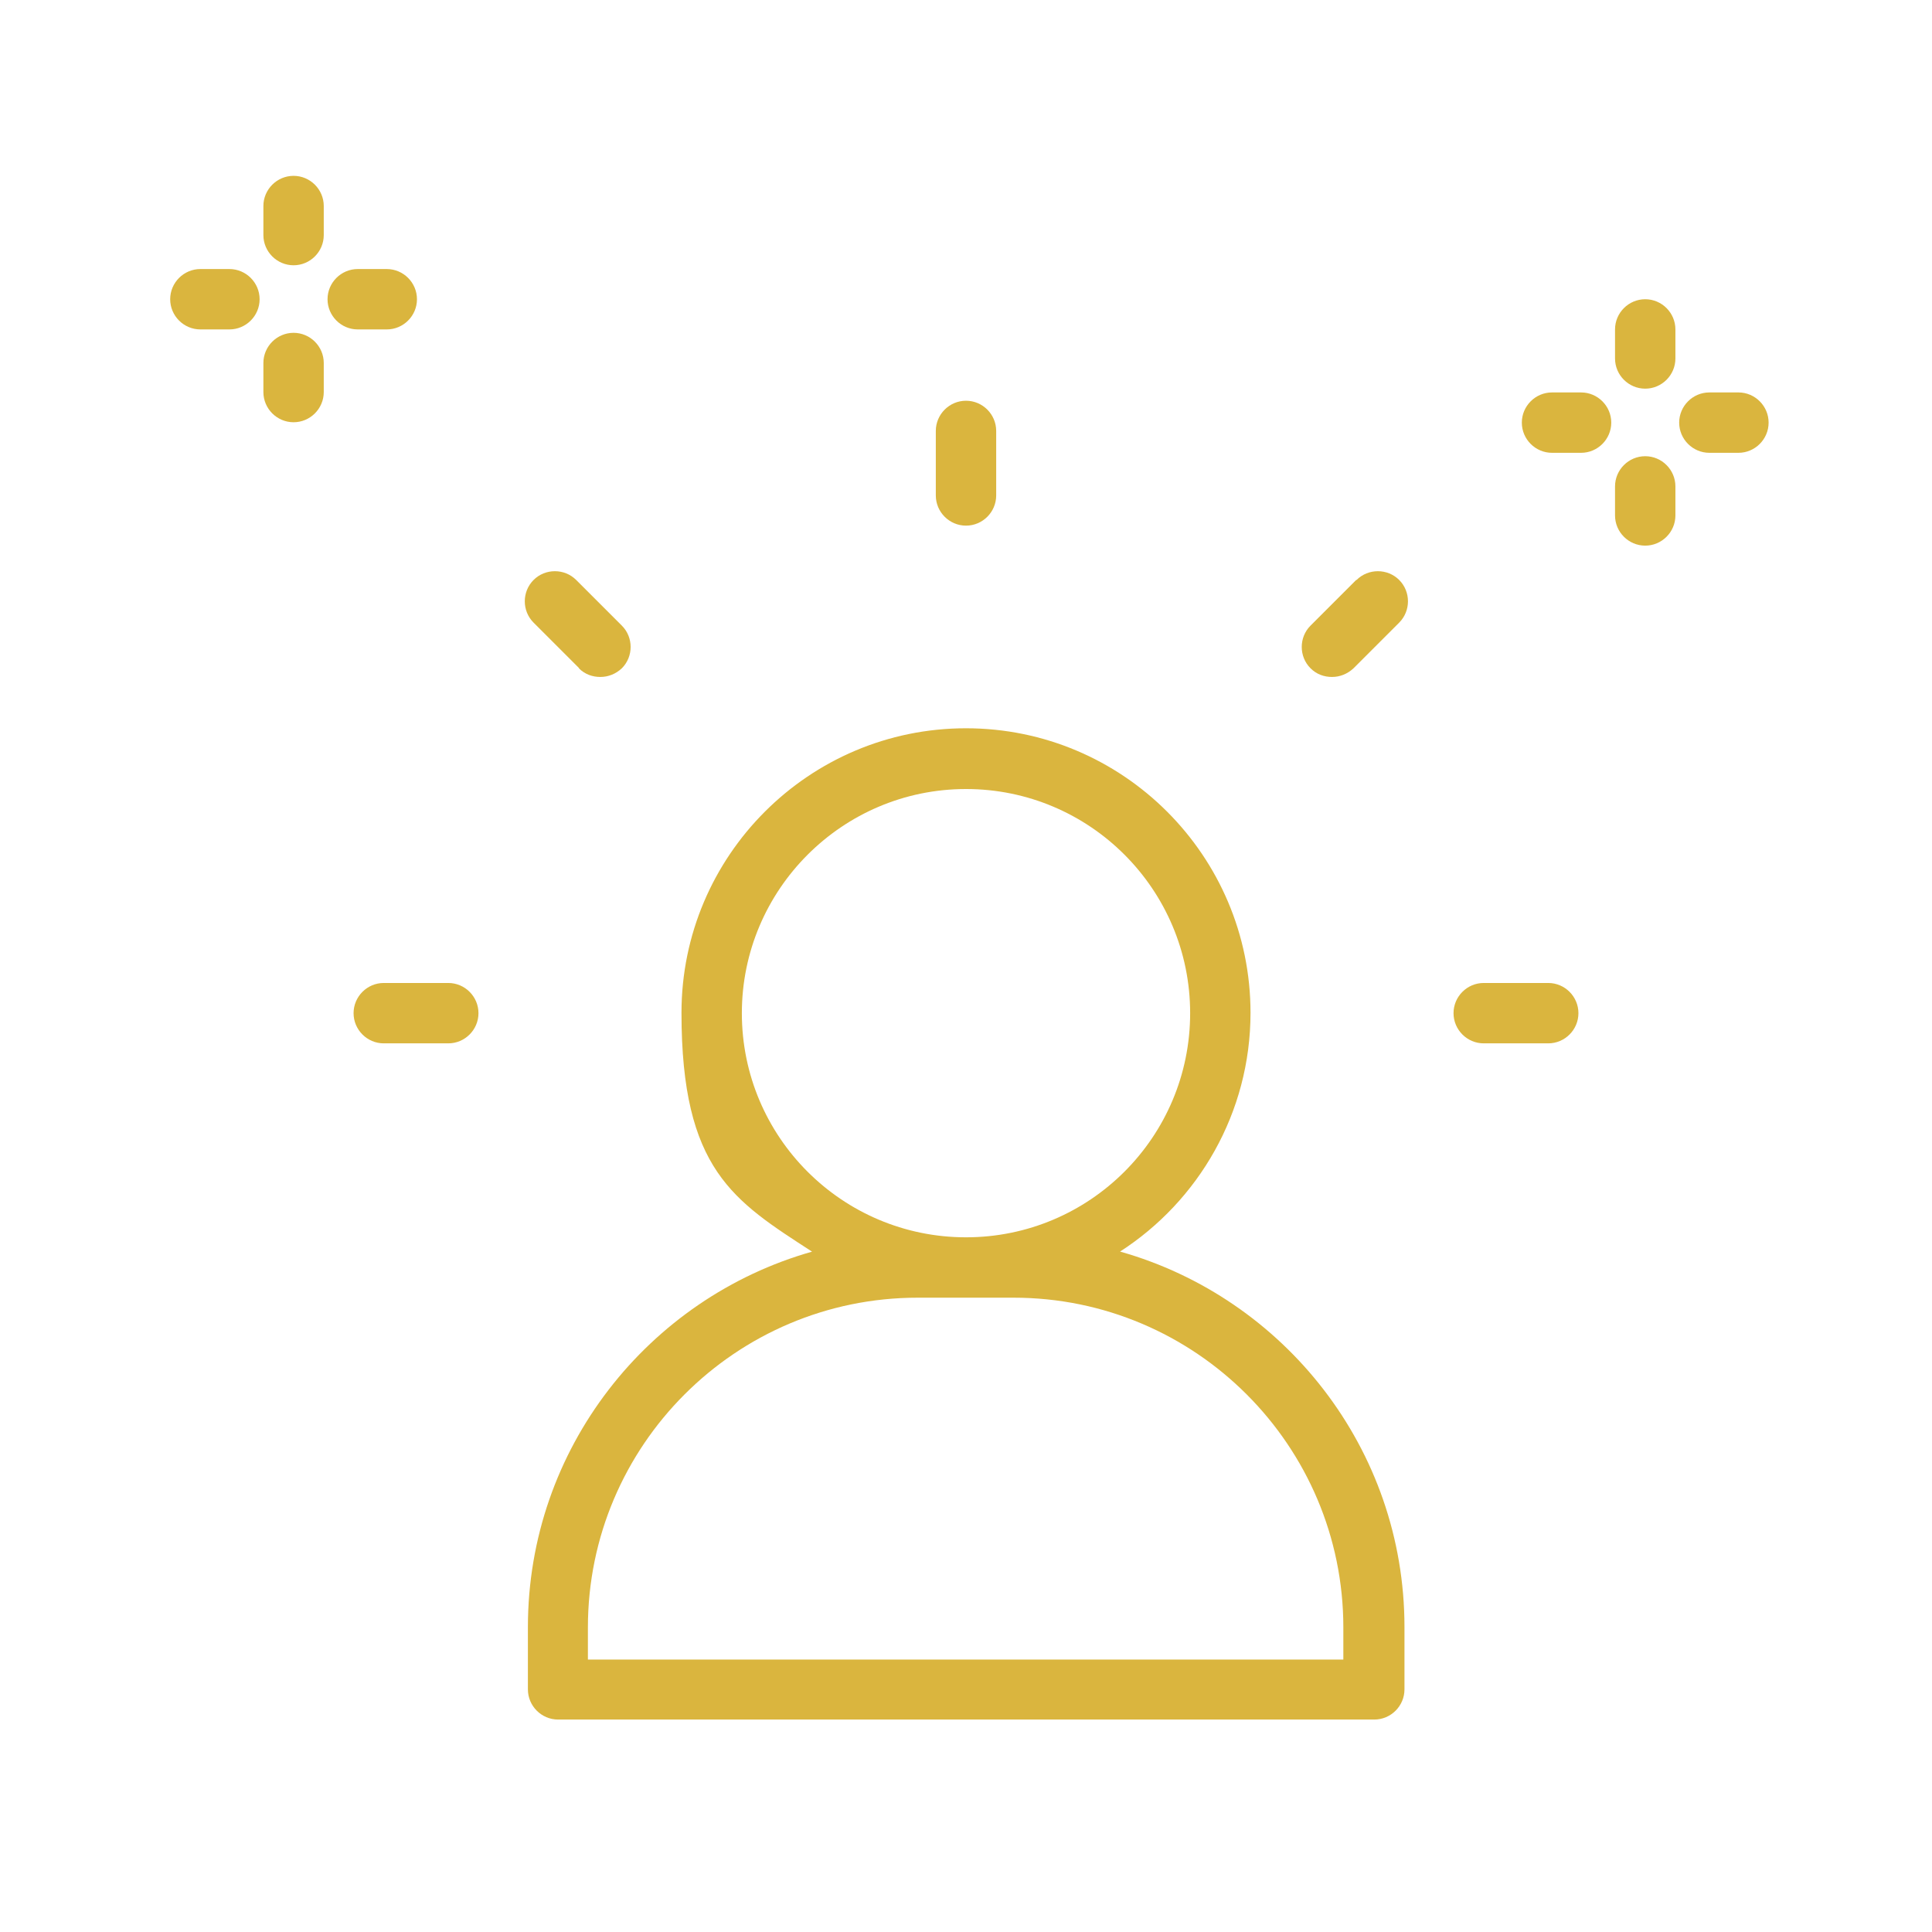 <svg xmlns="http://www.w3.org/2000/svg" id="Warstwa_1" data-name="Warstwa 1" viewBox="0 0 512 512"><defs><style> .cls-1 { fill: #dab53e; stroke-width: 0px; } </style></defs><path class="cls-1" d="M296.8,331.7c20.8-13.4,34.6-36.8,34.6-63.3,0-41.6-33.8-75.4-75.4-75.4s-75.4,33.8-75.4,75.4,13.8,49.8,34.6,63.3c-43.4,12.3-75.3,52.2-75.3,99.5v16.5c0,4.4,3.6,8,8,8h216.3c4.4,0,8-3.6,8-8v-16.5c0-47.3-31.9-87.2-75.3-99.5ZM196.6,268.5c0-32.7,26.6-59.4,59.4-59.4s59.4,26.6,59.4,59.4-26.6,59.4-59.4,59.4-59.4-26.6-59.4-59.4ZM356.1,439.8h-200.3v-8.5c0-48.2,39.2-87.4,87.4-87.4h25.4c48.2,0,87.4,39.2,87.4,87.4v8.5Z"></path><path class="cls-1" d="M118.8,260.5h-17.1c-4.4,0-8,3.6-8,8s3.6,8,8,8h17.1c4.4,0,8-3.6,8-8s-3.6-8-8-8Z"></path><path class="cls-1" d="M410.3,260.5h-17.1c-4.4,0-8,3.6-8,8s3.6,8,8,8h17.1c4.4,0,8-3.6,8-8s-3.6-8-8-8Z"></path><path class="cls-1" d="M359.4,153.7l-12.1,12.1c-3.1,3.1-3.1,8.2,0,11.3,1.6,1.6,3.6,2.3,5.7,2.3s4.1-.8,5.7-2.3l12.1-12.1c3.1-3.1,3.1-8.2,0-11.3-3.1-3.1-8.2-3.1-11.3,0Z"></path><path class="cls-1" d="M256,139.3c4.4,0,8-3.6,8-8v-17.1c0-4.4-3.6-8-8-8s-8,3.6-8,8v17.1c0,4.4,3.6,8,8,8Z"></path><path class="cls-1" d="M153.4,177.1c1.6,1.6,3.6,2.3,5.7,2.3s4.1-.8,5.7-2.3c3.1-3.1,3.1-8.2,0-11.3l-12.1-12.1c-3.1-3.1-8.2-3.1-11.3,0-3.1,3.1-3.1,8.2,0,11.3l12.1,12.1Z"></path><path class="cls-1" d="M77.8,46.6c-4.4,0-8,3.6-8,8v7.7c0,4.4,3.6,8,8,8s8-3.6,8-8v-7.7c0-4.4-3.6-8-8-8Z"></path><path class="cls-1" d="M77.8,88.2c-4.4,0-8,3.6-8,8v7.7c0,4.4,3.6,8,8,8s8-3.6,8-8v-7.7c0-4.4-3.6-8-8-8Z"></path><path class="cls-1" d="M102.5,87.3c4.4,0,8-3.6,8-8s-3.6-8-8-8h-7.7c-4.4,0-8,3.6-8,8s3.6,8,8,8h7.7Z"></path><path class="cls-1" d="M60.8,71.3h-7.7c-4.4,0-8,3.6-8,8s3.6,8,8,8h7.7c4.4,0,8-3.6,8-8s-3.6-8-8-8Z"></path><path class="cls-1" d="M436,79.3c-4.4,0-8,3.6-8,8v7.7c0,4.4,3.6,8,8,8s8-3.6,8-8v-7.7c0-4.4-3.6-8-8-8Z"></path><path class="cls-1" d="M436,120.9c-4.4,0-8,3.6-8,8v7.7c0,4.4,3.6,8,8,8s8-3.6,8-8v-7.7c0-4.4-3.6-8-8-8Z"></path><path class="cls-1" d="M460.7,104h-7.7c-4.4,0-8,3.6-8,8s3.6,8,8,8h7.7c4.4,0,8-3.6,8-8s-3.6-8-8-8Z"></path><path class="cls-1" d="M419,104h-7.7c-4.4,0-8,3.6-8,8s3.6,8,8,8h7.7c4.4,0,8-3.6,8-8s-3.6-8-8-8Z"></path></svg>